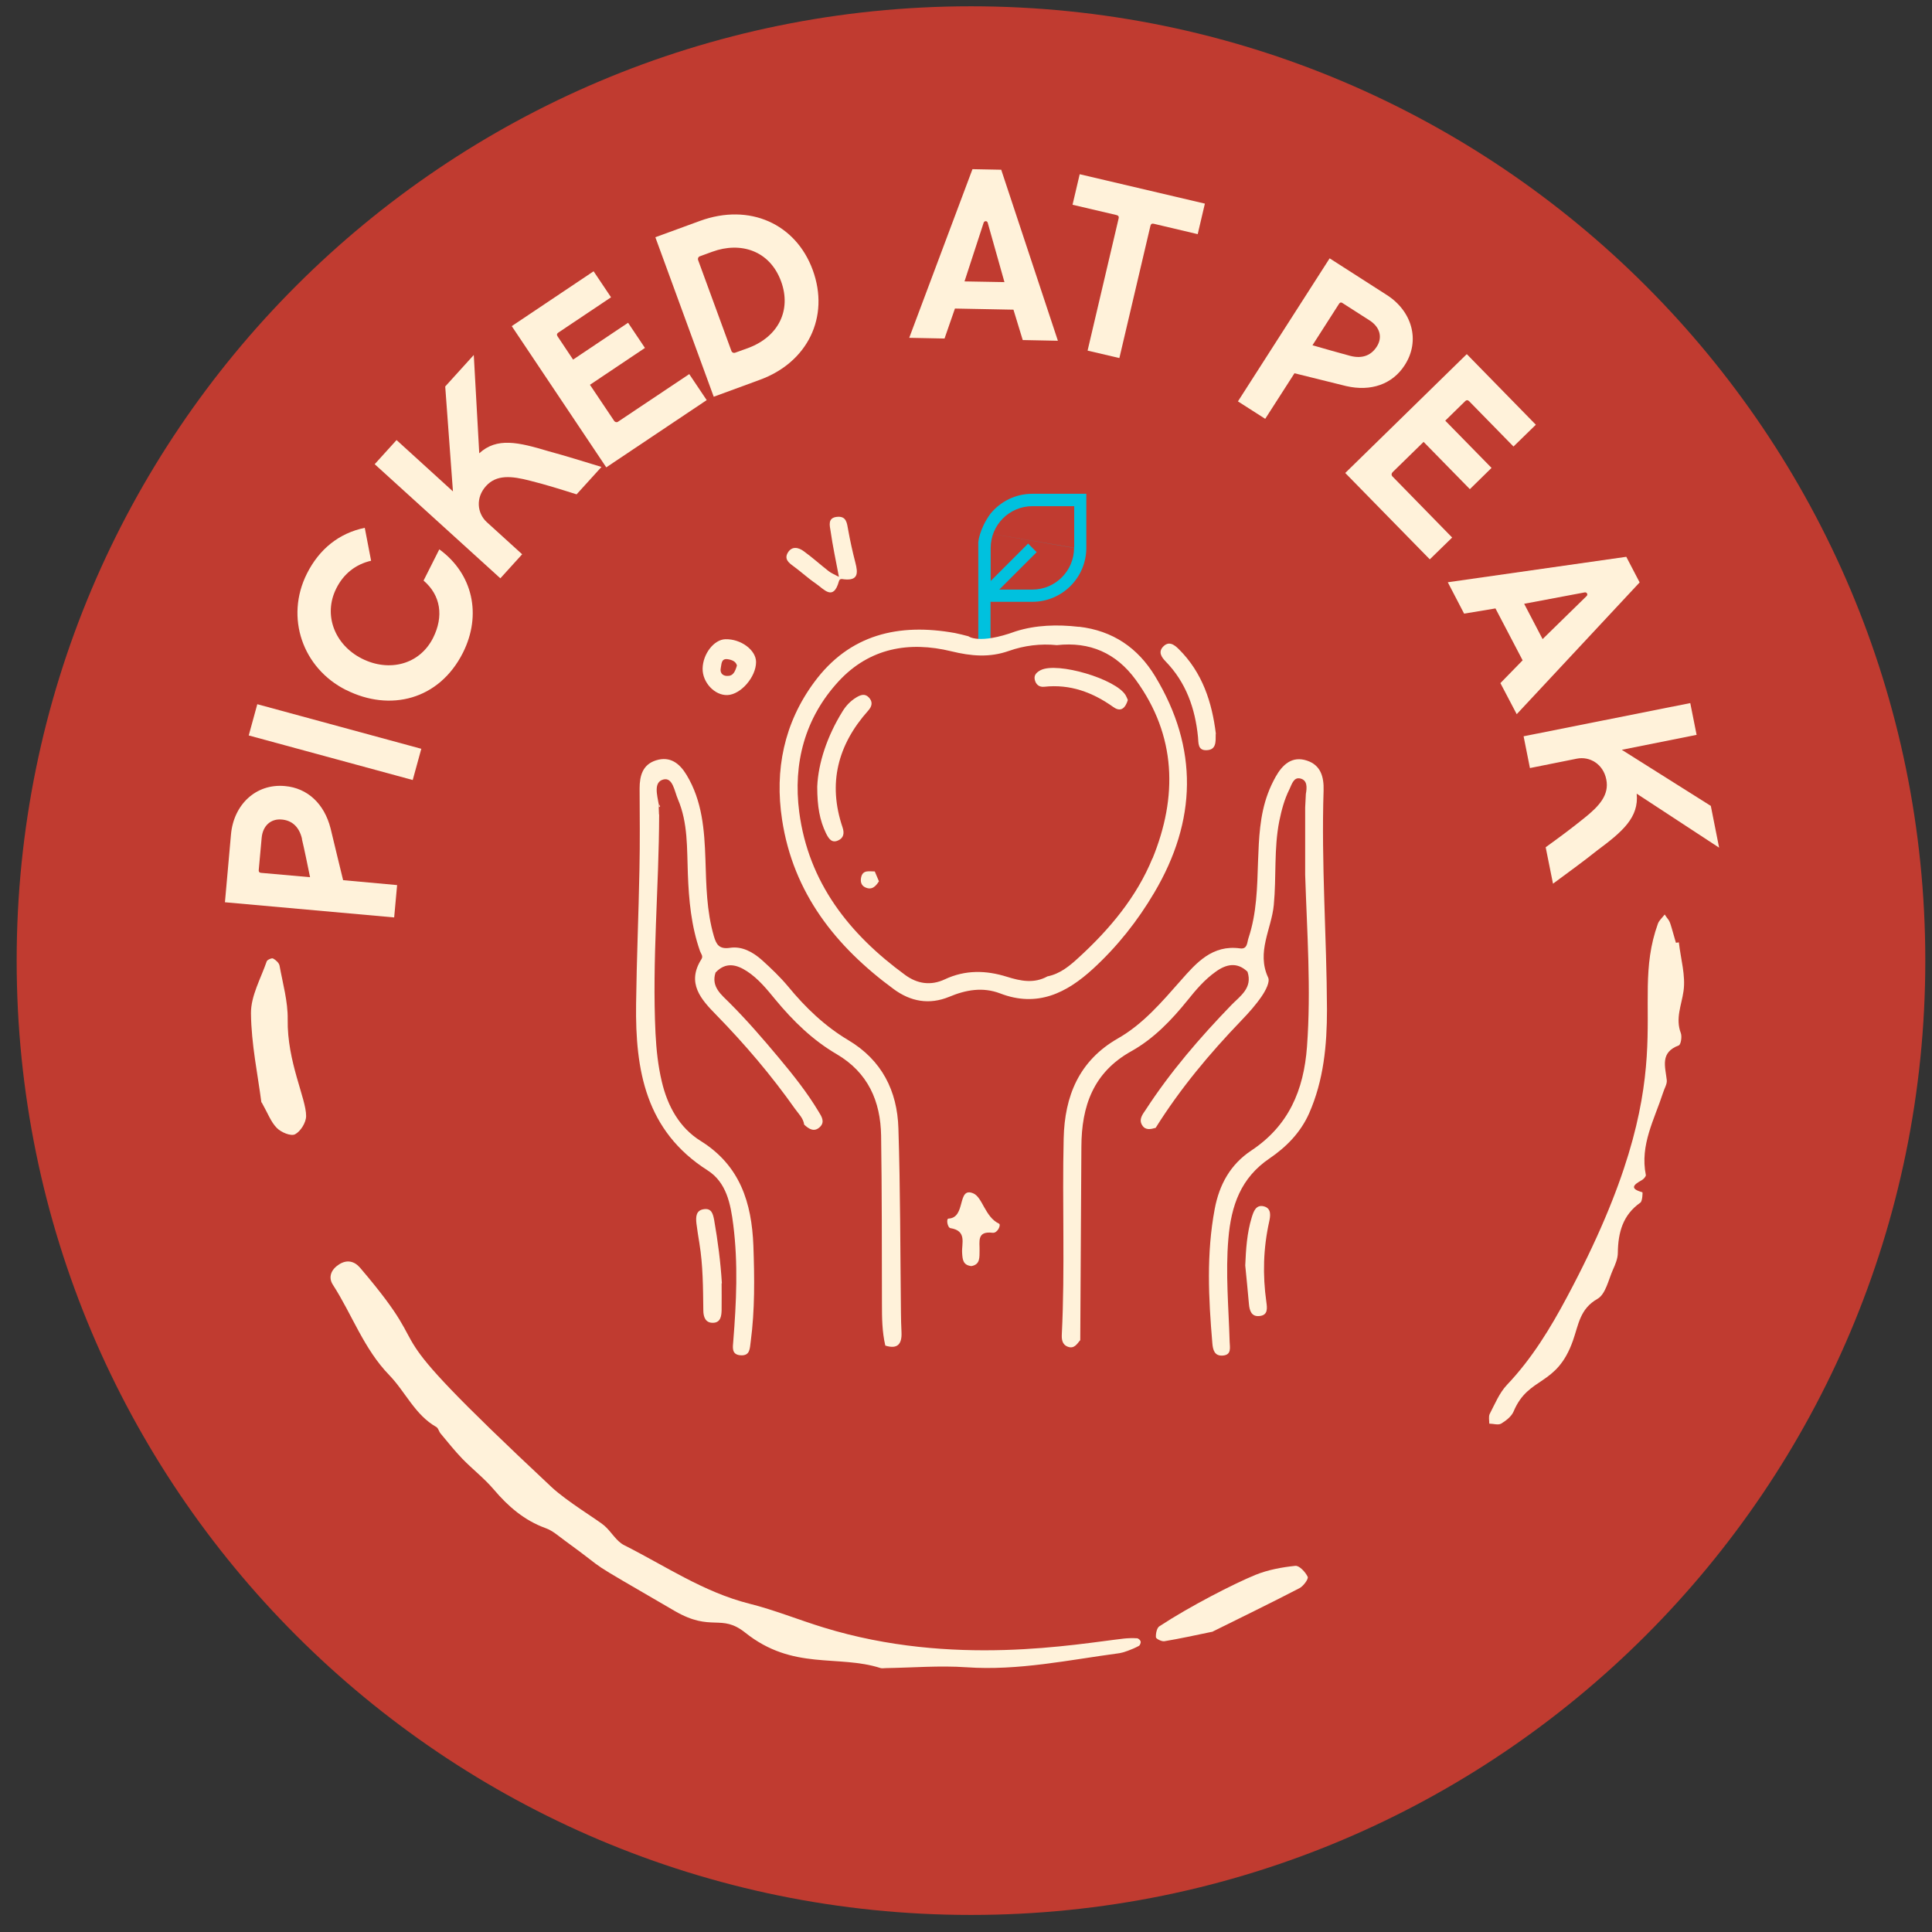 <svg xmlns="http://www.w3.org/2000/svg" fill="none" viewBox="0 0 101 101" height="101" width="101">
<rect x="0" y="0" width="101" height="101" fill="#333333" stroke="none"/>
<g clip-path="url(#clip0_7001_1046)">
<path fill="#C03B30" d="M50.76 100.108C78.314 100.108 100.65 77.772 100.65 50.218C100.65 22.665 78.314 0.329 50.76 0.329C23.207 0.329 0.871 22.665 0.871 50.218C0.871 77.772 23.207 100.108 50.76 100.108Z"></path>
<path fill="#FFF2DA" d="M11.76 47.16L12.076 43.616C12.216 42.072 13.371 40.954 14.893 41.093C16.076 41.197 16.951 42.013 17.282 43.307C17.51 44.226 17.709 45.108 17.937 46.013L20.76 46.27L20.606 47.961L11.753 47.167L11.76 47.16ZM15.79 43.858C15.628 43.16 15.201 42.88 14.723 42.843C14.165 42.792 13.738 43.16 13.679 43.799L13.525 45.498C13.525 45.579 13.562 45.623 13.643 45.63L16.209 45.858C16.069 45.174 15.922 44.447 15.782 43.858H15.79Z"></path>
<path fill="#FFF2DA" d="M13.003 38.447L13.451 36.814L22.025 39.145L21.576 40.777L13.003 38.447Z"></path>
<path fill="#FFF2DA" d="M18.091 36.072C15.819 34.932 14.893 32.277 16.047 29.983C16.687 28.711 17.716 27.873 19.069 27.593L19.4 29.314C18.599 29.498 17.966 29.991 17.584 30.755C16.878 32.152 17.503 33.718 18.922 34.432C20.341 35.145 21.937 34.748 22.643 33.343C23.201 32.226 23.047 31.123 22.143 30.351L22.966 28.718C24.724 29.998 25.194 32.145 24.201 34.123C22.951 36.601 20.378 37.218 18.099 36.072H18.091Z"></path>
<path fill="#FFF2DA" d="M19.591 24.263L20.731 23.005L23.679 25.689L23.275 20.204L24.768 18.557L25.054 23.697C25.981 22.851 27.091 23.116 28.665 23.586C29.613 23.843 30.495 24.123 31.444 24.41L30.143 25.843C29.304 25.579 28.562 25.343 27.709 25.13C26.745 24.88 25.959 24.799 25.407 25.41C24.856 26.02 24.944 26.829 25.444 27.292L27.297 28.976L26.157 30.233L19.584 24.263H19.591Z"></path>
<path fill="#FFF2DA" d="M26.753 17.049L31.032 14.182L31.944 15.542L29.187 17.388C29.106 17.439 29.099 17.513 29.15 17.586L29.959 18.799L32.834 16.873L33.716 18.189L30.841 20.116L32.099 21.991C32.15 22.072 32.238 22.093 32.304 22.049L36.032 19.557L36.944 20.917L31.694 24.432L26.753 17.049Z"></path>
<path fill="#FFF2DA" d="M34.26 12.402L36.591 11.549C39.187 10.601 41.606 11.704 42.488 14.116C43.385 16.564 42.224 18.947 39.716 19.858L37.312 20.741L34.26 12.402ZM38.429 18.439L39.084 18.204C40.716 17.608 41.378 16.197 40.834 14.711C40.238 13.086 38.709 12.623 37.238 13.16L36.576 13.402C36.503 13.432 36.466 13.52 36.495 13.594L38.238 18.351C38.268 18.432 38.356 18.468 38.437 18.439H38.429Z"></path>
<path fill="#FFF2DA" d="M50.834 8.844L52.341 8.873L55.304 17.814L53.466 17.777L52.981 16.189L49.922 16.13L49.378 17.697L47.532 17.66L50.841 8.836L50.834 8.844ZM52.51 14.748L51.635 11.645C51.606 11.535 51.459 11.535 51.422 11.645L50.422 14.711L52.503 14.748H52.51Z"></path>
<path fill="#FFF2DA" d="M58.363 11.241L56.069 10.704L56.444 9.108L62.988 10.645L62.613 12.241L60.312 11.697C60.209 11.674 60.165 11.719 60.143 11.799L58.518 18.718L56.856 18.329L58.481 11.41C58.503 11.329 58.466 11.263 58.363 11.241Z"></path>
<path fill="#FFF2DA" d="M69.51 13.505L72.503 15.424C73.812 16.263 74.267 17.799 73.437 19.086C72.797 20.086 71.672 20.483 70.371 20.182C69.451 19.954 68.576 19.733 67.672 19.513L66.142 21.895L64.716 20.983L69.51 13.505ZM70.576 18.601C71.267 18.785 71.709 18.535 71.973 18.123C72.282 17.645 72.15 17.108 71.606 16.755L70.172 15.836C70.106 15.792 70.047 15.814 70.003 15.88L68.613 18.049C69.282 18.241 69.996 18.447 70.576 18.601Z"></path>
<path fill="#FFF2DA" d="M76.687 18.52L80.29 22.204L79.121 23.343L76.797 20.968C76.731 20.902 76.657 20.91 76.599 20.968L75.554 21.991L77.974 24.461L76.841 25.572L74.422 23.101L72.804 24.682C72.738 24.748 72.731 24.836 72.782 24.895L75.915 28.101L74.746 29.241L70.326 24.726L76.672 18.52H76.687Z"></path>
<path fill="#FFF2DA" d="M85.018 29.108L85.716 30.447L79.29 37.336L78.437 35.711L79.599 34.52L78.179 31.807L76.54 32.079L75.687 30.439L85.018 29.108ZM80.643 33.41L82.944 31.16C83.025 31.079 82.959 30.954 82.849 30.968L79.679 31.564L80.643 33.41Z"></path>
<path fill="#FFF2DA" d="M88.363 36.755L88.694 38.417L84.782 39.197L89.437 42.13L89.871 44.314L85.562 41.491C85.687 42.733 84.819 43.476 83.503 44.454C82.738 45.064 81.981 45.608 81.187 46.197L80.804 44.292C81.518 43.777 82.143 43.314 82.826 42.763C83.606 42.138 84.135 41.557 83.973 40.748C83.812 39.939 83.106 39.527 82.437 39.66L79.981 40.152L79.65 38.491L88.363 36.755Z"></path>
<path fill="#00C1DE" d="M51.143 28.351V34.005H51.782V31.461H53.966C55.525 31.461 56.79 30.197 56.79 28.638V25.814H53.966C53.084 25.814 52.304 26.218 51.782 26.851C51.194 27.652 51.143 28.343 51.143 28.343V28.351ZM50.694 27.711L56.15 28.638C56.15 29.843 55.172 30.822 53.966 30.822H52.238L54.194 28.866L53.746 28.417L51.79 30.373V28.645C51.79 27.439 52.768 26.461 53.974 26.461H56.157V28.645L50.694 27.711Z"></path>
<path fill="#FFF2DA" d="M58.525 86.424C55.871 86.777 53.238 87.351 50.518 87.16C49.121 87.064 47.716 87.182 46.312 87.204C46.224 87.204 46.121 87.226 46.04 87.204C43.797 86.483 41.459 87.344 38.959 85.351C37.687 84.336 37.202 85.336 35.275 84.219C30.069 81.189 32.15 82.439 29.532 80.542C29.209 80.307 28.893 80.02 28.525 79.888C27.407 79.483 26.569 78.755 25.819 77.873C25.326 77.292 24.709 76.814 24.172 76.263C23.768 75.844 23.407 75.388 23.032 74.939C22.944 74.836 22.915 74.66 22.812 74.601C21.694 73.969 21.201 72.77 20.356 71.895C19.018 70.52 18.407 68.719 17.4 67.16C17.143 66.763 17.319 66.358 17.724 66.101C18.135 65.836 18.525 65.924 18.826 66.277C23.422 71.667 18.569 68.13 28.834 77.741C29.643 78.498 31.275 79.476 31.591 79.755C31.959 80.072 32.216 80.572 32.628 80.777C34.775 81.858 36.782 83.233 39.172 83.836C40.496 84.167 41.768 84.689 43.069 85.086C49.819 87.16 56.231 85.947 58.76 85.66C58.981 85.638 59.216 85.63 59.437 85.645C59.51 85.645 59.613 85.741 59.628 85.807C59.65 85.873 59.599 86.005 59.54 86.042C59.157 86.248 58.694 86.402 58.525 86.424Z"></path>
<path fill="#FFF2DA" d="M87.768 49.277C87.863 50.123 88.128 50.998 88.01 51.814C87.907 52.549 87.576 53.241 87.871 54.013C87.937 54.197 87.871 54.616 87.76 54.652C86.775 55.02 87.055 55.755 87.135 56.468C87.157 56.674 87.01 56.895 86.944 57.116C86.488 58.52 85.724 59.858 86.04 61.424C86.055 61.498 85.922 61.645 85.826 61.697C85.371 61.947 85.194 62.145 85.863 62.329C85.878 62.329 85.863 62.785 85.76 62.866C84.834 63.513 84.591 64.432 84.576 65.491C84.576 65.792 84.444 66.101 84.319 66.38C84.084 66.91 83.937 67.66 83.51 67.902C82.591 68.424 82.525 69.248 82.231 70.079C81.378 72.513 79.915 71.917 79.128 73.785C79.018 74.049 78.731 74.27 78.474 74.424C78.319 74.513 78.062 74.424 77.856 74.424C77.856 74.255 77.812 74.057 77.878 73.917C78.15 73.395 78.385 72.814 78.782 72.395C80.084 71.027 81.062 69.417 81.93 67.785C88.312 55.836 85.047 52.799 86.672 48.285C86.738 48.108 86.907 47.968 87.025 47.807C87.356 48.307 87.209 47.888 87.613 49.285C87.665 49.285 87.709 49.27 87.76 49.263L87.768 49.277Z"></path>
<path fill="#FFF2DA" d="M13.665 57.638C13.481 56.197 13.135 54.586 13.12 52.968C13.113 52.064 13.635 51.152 13.944 50.255C13.973 50.174 14.209 50.072 14.275 50.108C14.415 50.182 14.584 50.336 14.613 50.476C14.782 51.41 15.054 52.358 15.04 53.292C15.003 55.505 16.01 57.432 16.003 58.343C16.003 58.682 15.716 59.145 15.422 59.299C15.209 59.41 14.694 59.197 14.473 58.968C14.165 58.66 14.003 58.204 13.679 57.63L13.665 57.638Z"></path>
<path fill="#FFF2DA" d="M63.356 85.307C62.466 85.491 61.672 85.667 60.871 85.799C60.731 85.822 60.437 85.674 60.429 85.594C60.415 85.402 60.474 85.108 60.606 85.02C62.194 83.976 64.503 82.792 65.635 82.329C66.29 82.064 67.01 81.932 67.716 81.858C67.922 81.836 68.246 82.182 68.363 82.432C68.415 82.542 68.135 82.924 67.93 83.027C66.4 83.822 64.849 84.572 63.356 85.314V85.307Z"></path>
<path fill="#FFF2DA" d="M34.459 42.564C34.451 46.38 34.084 50.197 34.268 54.02C34.312 54.873 34.4 55.718 34.599 56.549C34.9 57.829 35.525 58.961 36.628 59.645C38.694 60.932 39.297 62.88 39.385 65.123C39.444 66.799 39.466 68.469 39.245 70.138C39.194 70.505 39.216 70.888 38.709 70.851C38.224 70.814 38.312 70.417 38.334 70.108C38.495 68.086 38.591 66.064 38.334 64.035C38.194 62.924 37.974 61.807 36.988 61.182C33.745 59.116 33.209 55.939 33.253 52.498C33.282 50.145 33.385 47.799 33.429 45.447C33.459 44.035 33.444 42.623 33.437 41.218C33.437 40.549 33.599 39.968 34.297 39.748C35.032 39.52 35.525 39.902 35.893 40.513C36.716 41.873 36.826 43.402 36.878 44.924C36.922 46.277 36.937 47.623 37.319 48.939C37.444 49.366 37.591 49.638 38.165 49.549C38.797 49.454 39.37 49.777 39.841 50.197C40.319 50.63 40.79 51.079 41.201 51.572C42.106 52.674 43.12 53.645 44.341 54.373C46.099 55.417 46.907 57.027 46.966 58.983C47.069 62.182 47.062 65.388 47.099 68.586C47.099 68.939 47.113 69.292 47.128 69.645C47.157 70.255 46.929 70.549 46.282 70.344C46.113 69.623 46.106 68.888 46.106 68.16C46.099 65.226 46.106 62.292 46.062 59.366C46.032 57.564 45.378 56.072 43.738 55.108C42.488 54.38 41.459 53.373 40.54 52.263C40.091 51.718 39.65 51.167 39.054 50.777C38.503 50.417 37.937 50.277 37.407 50.843C37.157 51.601 37.738 52.02 38.143 52.432C39.054 53.343 39.893 54.314 40.716 55.299C41.466 56.197 42.194 57.108 42.797 58.116C42.951 58.366 43.135 58.645 42.87 58.91C42.569 59.204 42.29 59.027 42.04 58.792C41.995 58.454 41.745 58.226 41.562 57.968C40.326 56.218 38.944 54.593 37.444 53.057C36.657 52.255 35.87 51.395 36.672 50.138C36.768 49.983 36.65 49.866 36.599 49.733C36.135 48.417 36.01 47.057 35.959 45.674C35.907 44.366 35.974 43.027 35.437 41.777C35.26 41.366 35.172 40.63 34.687 40.748C34.15 40.88 34.356 41.564 34.437 42.049C34.437 42.108 34.437 42.167 34.437 42.226C34.437 42.343 34.451 42.461 34.451 42.586L34.459 42.564Z"></path>
<path fill="#FFF2DA" d="M56.459 70.072C56.297 70.277 56.142 70.527 55.819 70.402C55.517 70.285 55.495 70.005 55.51 69.733C55.679 66.329 55.525 62.917 55.606 59.513C55.657 57.307 56.4 55.454 58.444 54.285C59.76 53.535 60.738 52.38 61.731 51.255C62.547 50.329 63.378 49.38 64.826 49.579C65.223 49.638 65.194 49.248 65.267 49.042C65.701 47.741 65.723 46.388 65.767 45.035C65.812 43.829 65.856 42.623 66.282 41.483C66.392 41.182 66.532 40.888 66.687 40.608C67.047 39.968 67.547 39.505 68.326 39.763C69.04 39.998 69.216 40.608 69.194 41.322C69.069 45.145 69.356 48.961 69.371 52.777C69.371 54.638 69.201 56.468 68.437 58.204C67.988 59.211 67.246 59.961 66.371 60.557C64.863 61.579 64.363 63.02 64.216 64.763C64.062 66.564 64.231 68.344 64.282 70.13C64.29 70.439 64.4 70.836 63.915 70.866C63.488 70.895 63.407 70.564 63.378 70.219C63.179 67.873 63.062 65.535 63.503 63.197C63.745 61.917 64.326 60.873 65.407 60.152C67.363 58.858 68.157 57.005 68.326 54.718C68.547 51.718 68.326 48.726 68.231 45.733C68.231 44.557 68.231 43.388 68.231 42.211C68.246 41.976 68.253 41.741 68.267 41.505C68.326 41.174 68.356 40.785 67.973 40.697C67.628 40.616 67.532 41.005 67.407 41.263C67.142 41.792 66.996 42.351 66.878 42.924C66.591 44.373 66.731 45.843 66.591 47.307C66.473 48.564 65.672 49.77 66.297 51.108C66.4 51.336 66.157 51.792 65.966 52.072C65.657 52.527 65.282 52.947 64.9 53.343C63.231 55.079 61.694 56.917 60.415 58.961C60.157 59.035 59.878 59.101 59.709 58.822C59.517 58.513 59.738 58.248 59.892 58.02C61.187 56.027 62.723 54.248 64.371 52.542C64.826 52.072 65.496 51.652 65.216 50.799C64.665 50.27 64.091 50.41 63.554 50.799C62.973 51.211 62.517 51.748 62.076 52.299C61.238 53.336 60.312 54.299 59.157 54.947C57.15 56.057 56.54 57.829 56.532 59.947C56.51 63.322 56.495 66.697 56.473 70.072H56.459Z"></path>
<path fill="#FFF2DA" d="M43.856 30.152C43.694 29.299 43.532 28.542 43.422 27.77C43.378 27.483 43.253 27.072 43.753 27.02C44.253 26.968 44.275 27.343 44.341 27.704C44.444 28.277 44.569 28.843 44.716 29.41C44.856 29.947 44.878 30.366 44.128 30.285C44.01 30.27 43.9 30.233 43.856 30.388C43.562 31.447 43.069 30.792 42.657 30.513C42.245 30.233 41.885 29.895 41.481 29.601C41.223 29.417 40.988 29.218 41.187 28.888C41.407 28.527 41.76 28.623 42.025 28.822C42.473 29.145 42.885 29.52 43.319 29.858C43.451 29.961 43.613 30.027 43.848 30.152H43.856Z"></path>
<path fill="#FFF2DA" d="M63.554 38.373C63.554 38.792 63.584 39.197 63.084 39.218C62.613 39.241 62.657 38.851 62.628 38.527C62.481 37.035 62.003 35.674 60.937 34.579C60.709 34.343 60.547 34.086 60.797 33.814C61.091 33.498 61.37 33.682 61.62 33.932C62.87 35.167 63.363 36.733 63.562 38.358L63.554 38.373Z"></path>
<path fill="#FFF2DA" d="M37.724 67.086C37.724 67.557 37.731 68.02 37.724 68.491C37.716 68.785 37.679 69.13 37.297 69.152C36.878 69.174 36.768 68.844 36.768 68.498C36.753 67.329 36.753 66.152 36.562 64.991C36.503 64.645 36.452 64.299 36.407 63.954C36.371 63.616 36.378 63.263 36.812 63.211C37.202 63.16 37.275 63.468 37.334 63.777C37.525 64.873 37.672 65.976 37.738 67.094L37.724 67.086Z"></path>
<path fill="#FFF2DA" d="M39.525 34.608C39.525 35.388 38.731 36.307 38.032 36.336C37.363 36.366 36.716 35.674 36.731 34.947C36.746 34.182 37.327 33.432 37.922 33.417C38.731 33.395 39.525 33.983 39.525 34.608ZM38.525 34.792C38.474 34.572 38.246 34.491 38.04 34.461C37.687 34.41 37.724 34.741 37.679 34.932C37.635 35.138 37.738 35.329 38.003 35.336C38.334 35.351 38.429 35.108 38.525 34.792Z"></path>
<path fill="#FFF2DA" d="M65.098 66.16C65.135 65.307 65.187 64.461 65.437 63.645C65.532 63.336 65.657 62.961 66.069 63.064C66.481 63.167 66.415 63.572 66.348 63.873C66.04 65.263 66.003 66.652 66.201 68.057C66.245 68.388 66.297 68.755 65.841 68.799C65.422 68.844 65.319 68.513 65.29 68.16C65.231 67.491 65.165 66.822 65.098 66.152V66.16Z"></path>
<path fill="#FFF2DA" d="M50.782 66.189C50.334 66.138 50.319 65.836 50.297 65.491C50.267 64.998 50.562 64.344 49.687 64.204C49.532 64.182 49.451 63.704 49.591 63.704C50.517 63.66 50.017 62.013 50.885 62.388C51.363 62.593 51.495 63.623 52.223 63.968C52.348 64.027 52.15 64.476 51.892 64.447C51.047 64.344 51.223 64.917 51.209 65.38C51.201 65.726 51.253 66.108 50.775 66.189H50.782Z"></path>
<path fill="#FFF2DA" d="M34.437 42.027C34.459 42.072 34.488 42.108 34.51 42.152C34.51 42.152 34.466 42.182 34.444 42.204C34.444 42.145 34.444 42.086 34.444 42.027H34.437Z"></path>
<path fill="#FFF2DA" d="M58.959 36.601C58.834 36.998 58.606 37.255 58.201 36.961C57.113 36.189 55.944 35.755 54.591 35.902C54.319 35.932 54.142 35.777 54.091 35.513C54.047 35.27 54.209 35.138 54.4 35.035C55.275 34.586 58.356 35.498 58.848 36.351C58.892 36.424 58.922 36.505 58.959 36.593V36.601Z"></path>
<path fill="#FFF2DA" d="M45.944 46.079C45.775 46.343 45.576 46.549 45.231 46.388C45.01 46.285 44.974 46.072 45.018 45.866C45.106 45.454 45.451 45.564 45.731 45.557C45.804 45.733 45.878 45.902 45.951 46.079H45.944Z"></path>
<path fill="#FFF2DA" d="M42.723 41.123C42.775 39.895 43.238 38.491 44.04 37.197C44.223 36.895 44.466 36.638 44.775 36.454C44.988 36.329 45.209 36.241 45.415 36.454C45.642 36.689 45.591 36.924 45.385 37.152C43.797 38.932 43.267 40.954 44.047 43.255C44.15 43.564 44.098 43.799 43.841 43.924C43.481 44.108 43.319 43.836 43.179 43.557C42.856 42.888 42.723 42.174 42.723 41.13V41.123Z"></path>
<path fill="#FFF2DA" d="M56.407 32.77C55.275 32.638 54.143 32.674 53.099 33.005C51.165 33.711 50.628 33.263 50.628 33.263C50.371 33.197 50.15 33.138 49.922 33.093C46.981 32.564 44.407 33.16 42.562 35.667C40.988 37.799 40.488 40.255 40.885 42.851C41.466 46.682 43.687 49.483 46.724 51.711C47.606 52.358 48.577 52.542 49.628 52.108C50.488 51.748 51.371 51.586 52.282 51.932C54.224 52.682 55.76 51.917 57.15 50.638C58.415 49.476 59.474 48.138 60.341 46.667C62.562 42.917 62.665 39.116 60.385 35.351C59.488 33.873 58.179 32.968 56.4 32.763L56.407 32.77ZM60.246 44.873C59.422 46.888 58.01 48.579 56.393 50.057C55.922 50.491 55.422 50.91 54.76 51.042C54.054 51.432 53.349 51.285 52.643 51.064C51.54 50.718 50.459 50.697 49.393 51.197C48.657 51.542 47.952 51.432 47.319 50.968C44.4 48.836 42.268 46.145 41.782 42.454C41.452 39.91 42.069 37.535 43.849 35.608C45.452 33.88 47.518 33.505 49.738 34.049C50.768 34.299 51.724 34.388 52.746 34.027C53.54 33.748 54.393 33.638 55.253 33.726C56.974 33.535 58.349 34.138 59.371 35.535C61.51 38.468 61.562 41.667 60.253 44.873H60.246Z"></path>
</g>
<defs>
<clipPath id="clip0_7001_1046">
<rect transform="translate(0.76 0.219)" fill="white" height="100" width="100"></rect>
</clipPath>
</defs>
</svg>
